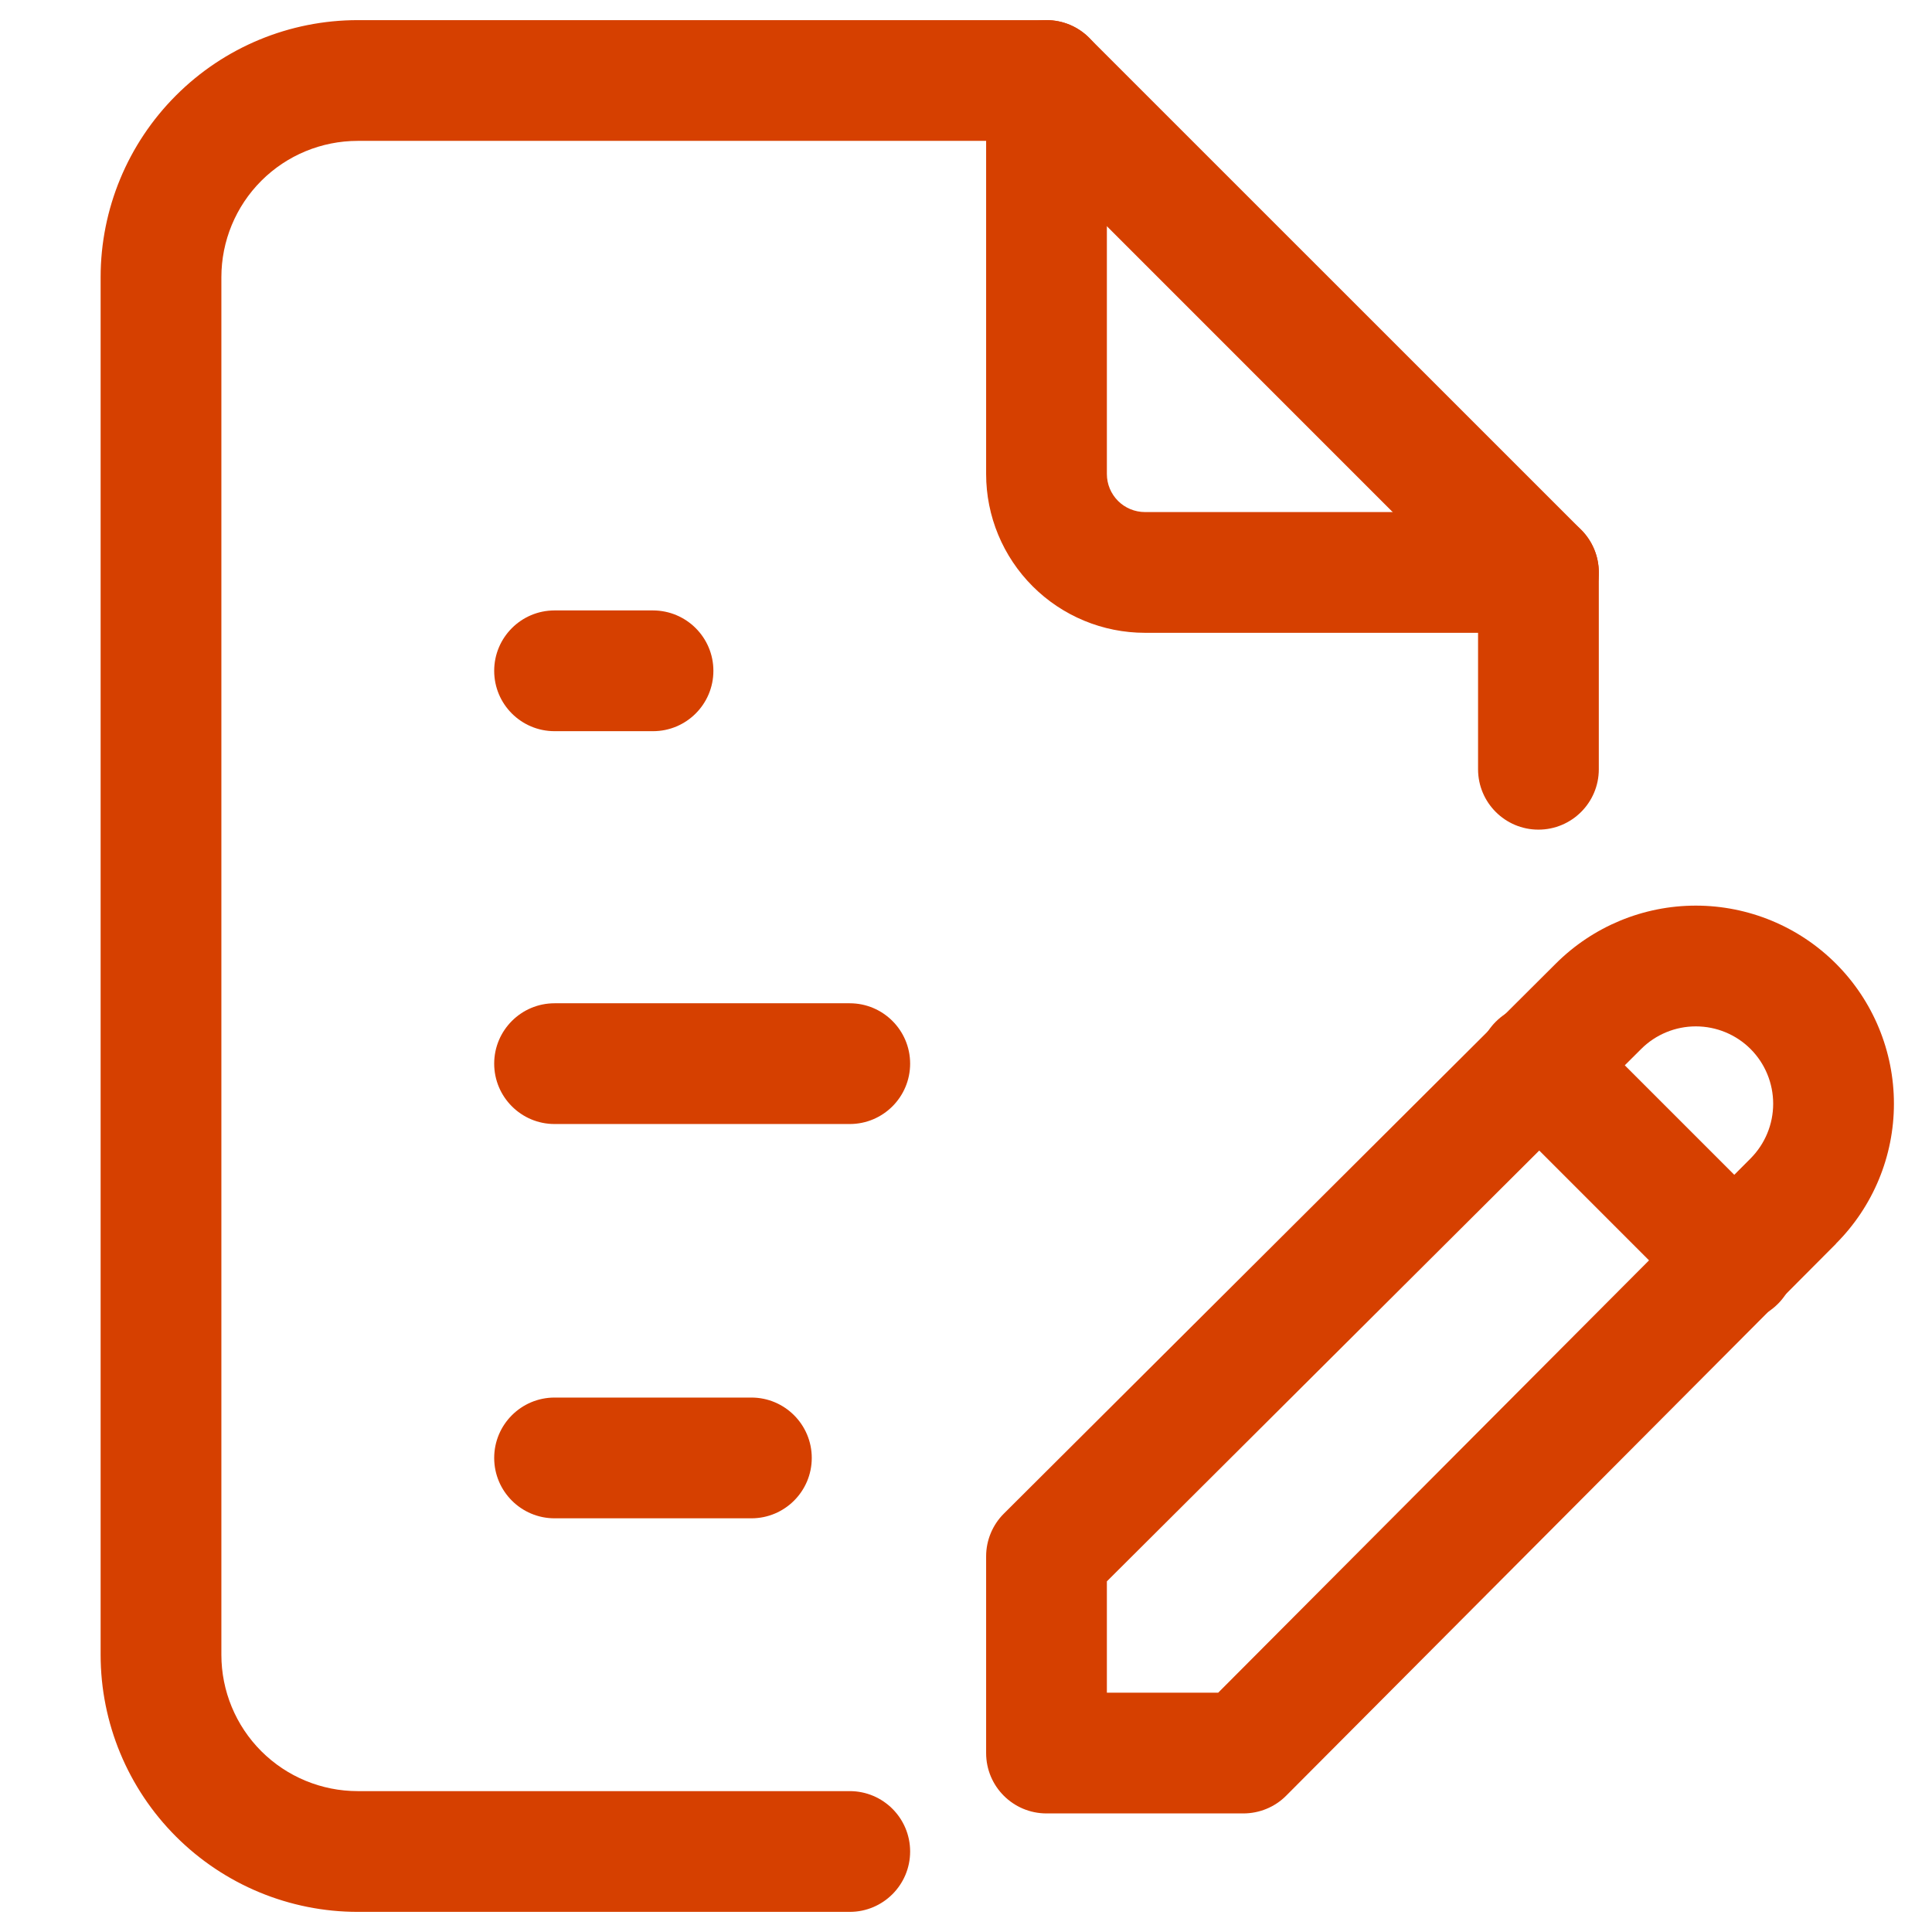 <svg width="24" height="24" viewBox="0 0 24 24" fill="none" xmlns="http://www.w3.org/2000/svg">
<path d="M12.25 5.889V1C12.25 0.586 12.586 0.25 13 0.25C13.414 0.25 13.75 0.586 13.75 1V5.889C13.75 6.014 13.8 6.134 13.889 6.223C13.977 6.311 14.098 6.361 14.223 6.361H19.111C19.525 6.361 19.861 6.697 19.861 7.111C19.861 7.525 19.525 7.861 19.111 7.861H14.223C13.7 7.861 13.198 7.653 12.828 7.283C12.458 6.913 12.25 6.412 12.25 5.889Z" fill="#D64000"/>
<path d="M1.25 20.556V3.444C1.25 2.597 1.587 1.785 2.186 1.186C2.785 0.586 3.597 0.25 4.444 0.25H13C13.199 0.25 13.39 0.329 13.53 0.47L19.642 6.581C19.782 6.722 19.861 6.913 19.861 7.111V9.556C19.861 9.97 19.525 10.306 19.111 10.306C18.697 10.306 18.361 9.97 18.361 9.556V7.422L12.69 1.75H4.444C3.995 1.75 3.564 1.928 3.246 2.246C2.928 2.564 2.75 2.995 2.75 3.444V20.556C2.75 21.005 2.928 21.436 3.246 21.754C3.564 22.072 3.995 22.25 4.444 22.25H10.556C10.97 22.25 11.306 22.586 11.306 23C11.306 23.414 10.97 23.75 10.556 23.75H4.444C3.597 23.75 2.785 23.413 2.186 22.814C1.587 22.215 1.25 21.403 1.25 20.556Z" fill="#D64000"/>
<path d="M22.027 13.711C22.027 13.456 21.926 13.211 21.746 13.031C21.566 12.851 21.321 12.75 21.066 12.75C20.812 12.75 20.567 12.851 20.387 13.031L20.386 13.032L13.75 19.644V21.027H15.133L21.745 14.392L21.746 14.391C21.926 14.21 22.027 13.966 22.027 13.711ZM23.527 13.711C23.527 14.363 23.268 14.988 22.807 15.449L22.808 15.45L15.976 22.308C15.835 22.449 15.644 22.527 15.444 22.527H13C12.586 22.527 12.25 22.192 12.25 21.777V19.333C12.25 19.134 12.33 18.942 12.471 18.802L19.327 11.97C19.789 11.509 20.414 11.25 21.066 11.25C21.719 11.25 22.345 11.509 22.807 11.971C23.268 12.432 23.527 13.058 23.527 13.711Z" fill="#D64000"/>
<path d="M18.581 12.692C18.874 12.399 19.349 12.399 19.642 12.692L22.086 15.136C22.379 15.429 22.379 15.904 22.086 16.197C21.793 16.49 21.318 16.49 21.025 16.197L18.581 13.752C18.288 13.46 18.288 12.985 18.581 12.692Z" fill="#D64000"/>
<path d="M8.112 7.583C8.526 7.584 8.862 7.919 8.862 8.333C8.862 8.747 8.526 9.083 8.112 9.083H6.889C6.475 9.083 6.139 8.748 6.139 8.333C6.139 7.919 6.475 7.583 6.889 7.583H8.112Z" fill="#D64000"/>
<path d="M10.556 12.463C10.97 12.463 11.306 12.799 11.306 13.213C11.306 13.627 10.97 13.963 10.556 13.963H6.889C6.475 13.963 6.139 13.627 6.139 13.213C6.139 12.799 6.475 12.463 6.889 12.463H10.556Z" fill="#D64000"/>
<path d="M9.334 17.361C9.748 17.361 10.084 17.697 10.084 18.111C10.084 18.525 9.748 18.861 9.334 18.861H6.889C6.475 18.861 6.139 18.525 6.139 18.111C6.139 17.697 6.475 17.361 6.889 17.361H9.334Z" fill="#D64000"/>
</svg>
